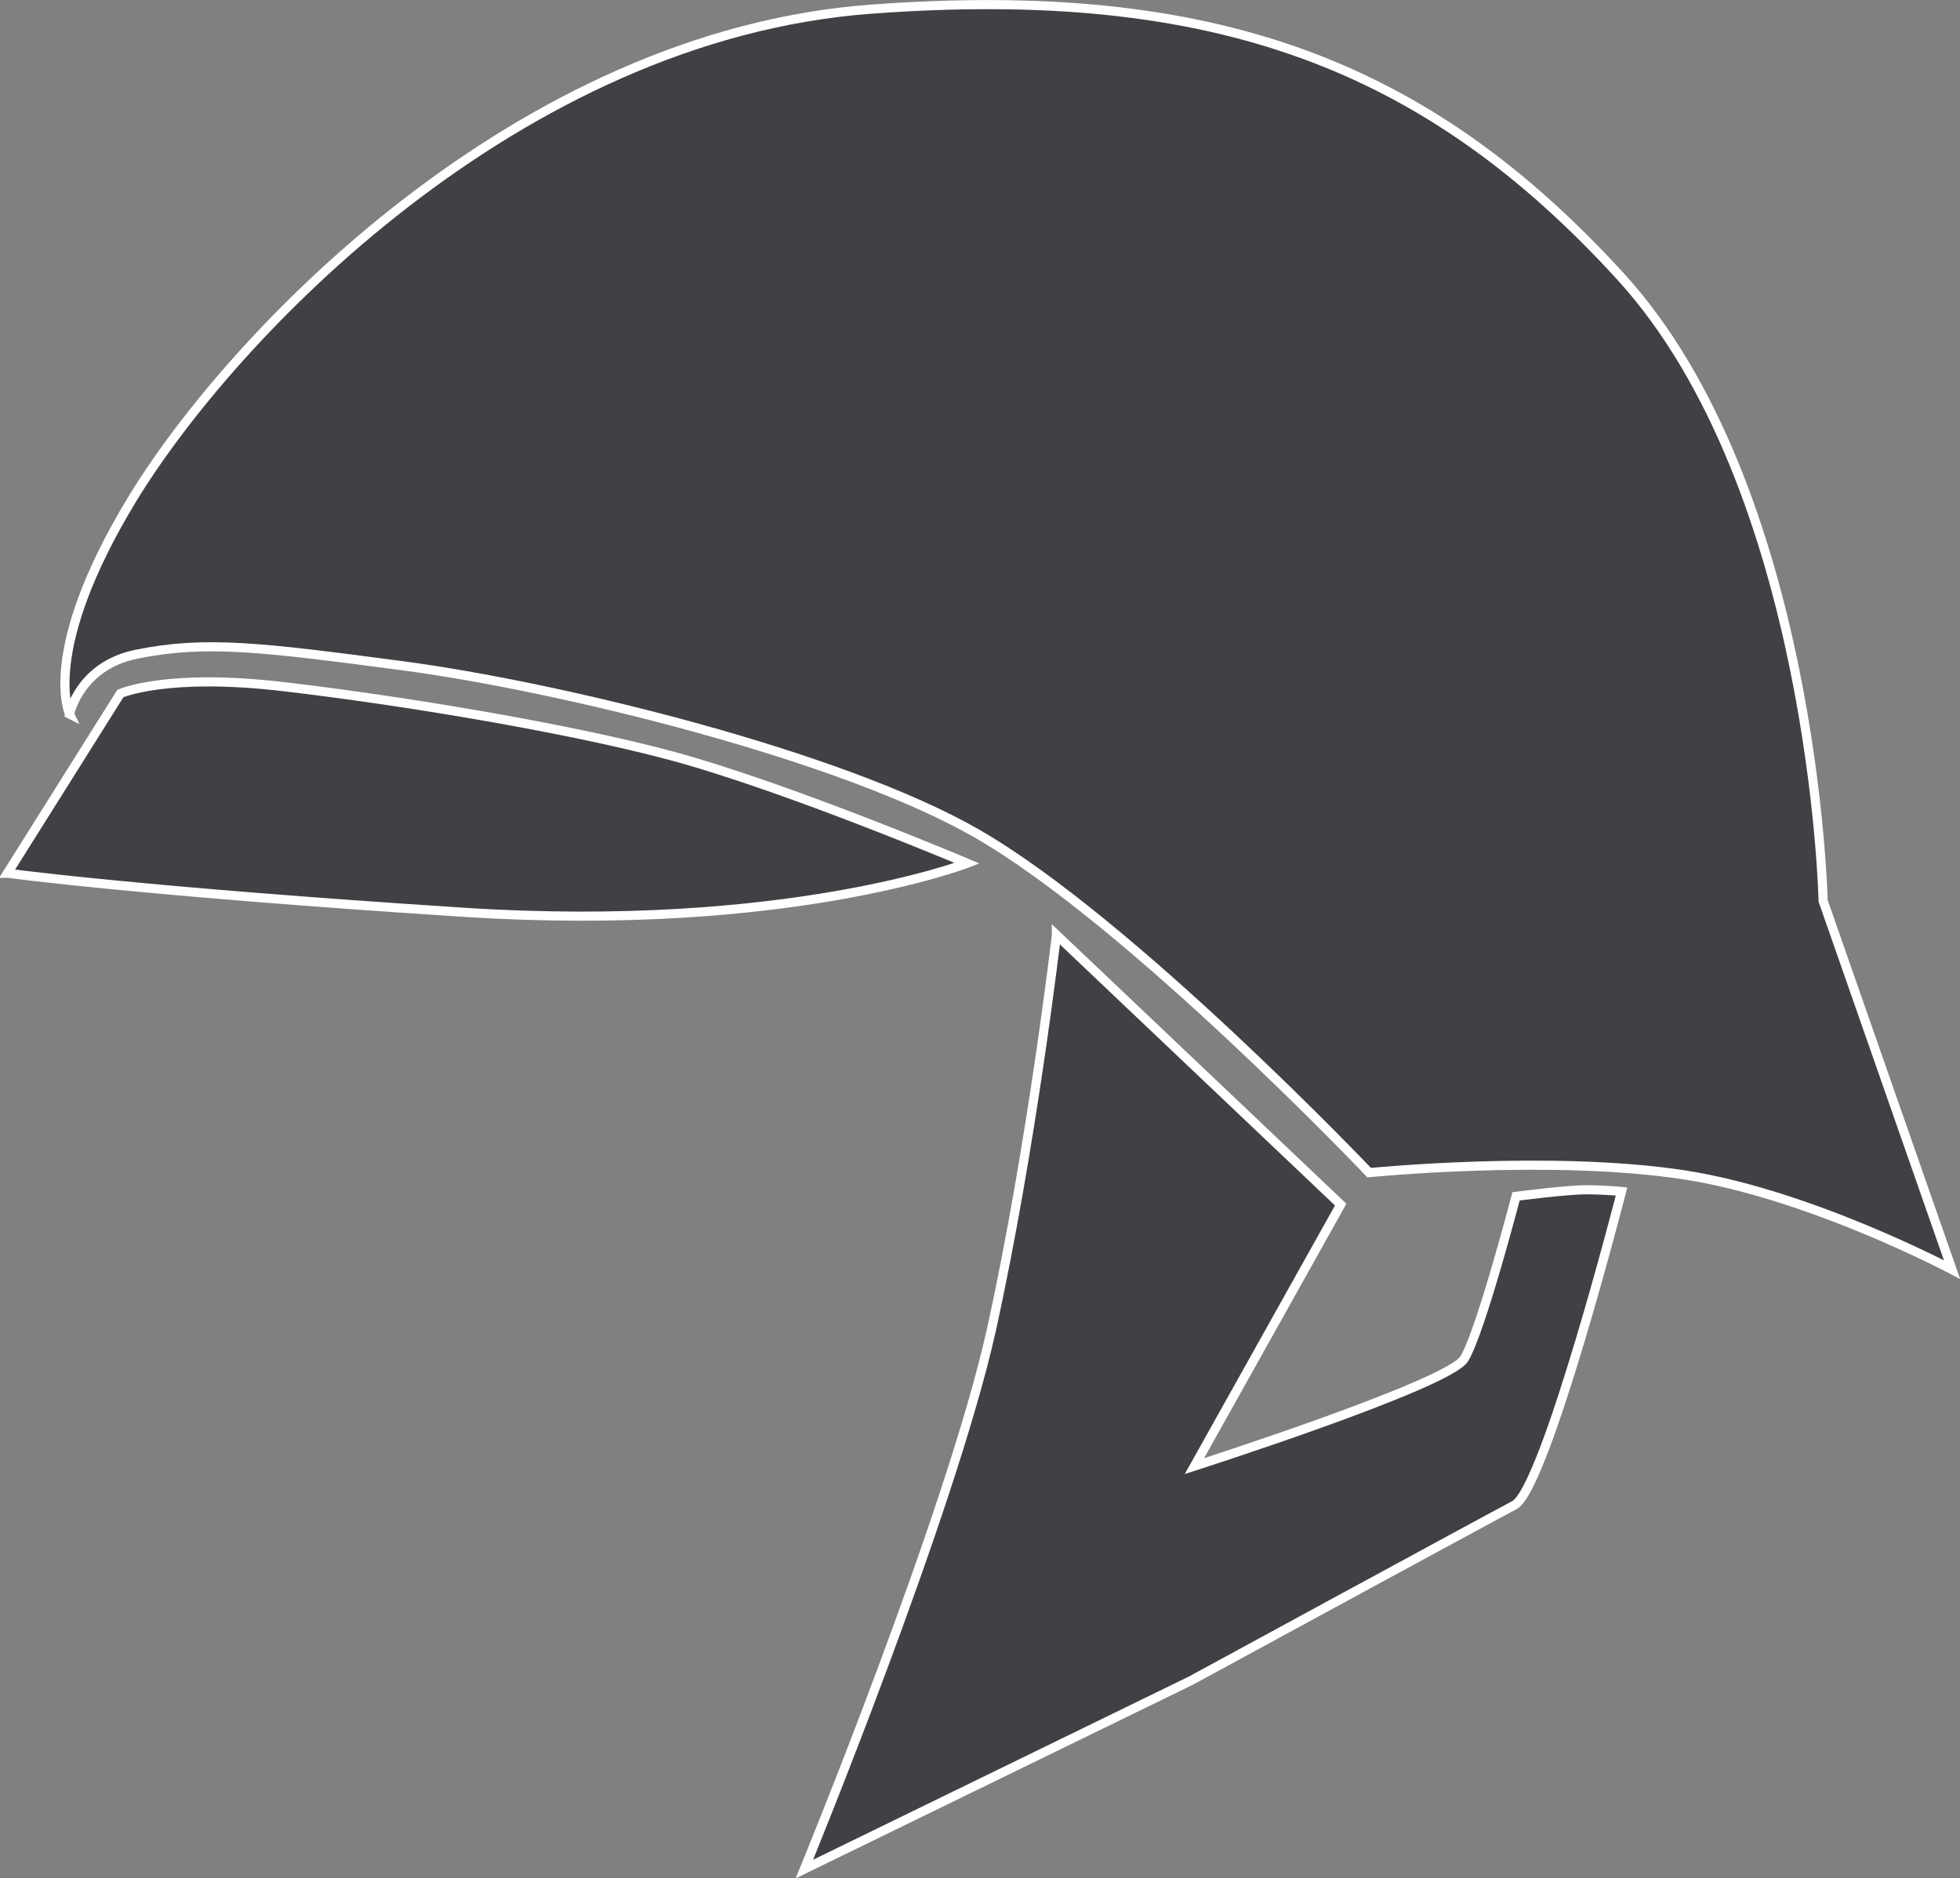 <?xml version="1.0" encoding="UTF-8"?>
<svg xmlns="http://www.w3.org/2000/svg" id="Ebene_3" data-name="Ebene 3" viewBox="0 0 68.74 65.86">
  <rect x="0" y="0" width="68.74" height="65.86" fill="#808080" stroke="none"/>
  <defs>
    <style>
      .cls-1 {
        fill: #3f4144;
        stroke: #fff;
        stroke-miterlimit: 10;
        stroke-width: .32px;
      }
    </style>
  </defs>
  <path class="cls-1" d="M2.44,25.04s-1.05-2.18,2.18-7.51C8.09,11.81,18.13,1.23,30.57.32c12.04-.89,19.47,1.94,26.26,9.37,6.79,7.43,7.11,21.9,7.11,21.9l4.52,12.93s-4.95-2.63-9.37-3.32c-4.69-.72-11.07-.08-11.07-.08,0,0-8.33-8.76-13.74-11.88-4.77-2.75-14.66-5.17-20.2-5.9-4.93-.65-6.87-.89-9.29-.4-2,.4-2.35,2.1-2.35,2.1Z"></path>
  <path class="cls-1" d="M.26,30.62l3.96-6.3s1.62-.73,5.74-.24c4.12.48,9.98,1.45,13.58,2.42,4.05,1.09,10.38,3.77,10.38,3.77,0,0-6.34,2.45-17.65,1.72-11.31-.73-16-1.37-16-1.37Z"></path>
  <path class="cls-1" d="M37.05,32.78l9.97,9.46-5.13,9.17s8.89-2.85,9.46-3.76c.57-.91,1.82-5.7,1.82-5.7,0,0,1.77-.23,2.45-.23s1.25.06,1.25.06c0,0-2.67,10.43-3.76,11-1.08.57-11.34,6.15-11.34,6.15l-13.56,6.61s5.13-12.48,6.56-18.91c1.42-6.44,2.28-13.84,2.28-13.84Z"></path>
</svg>
